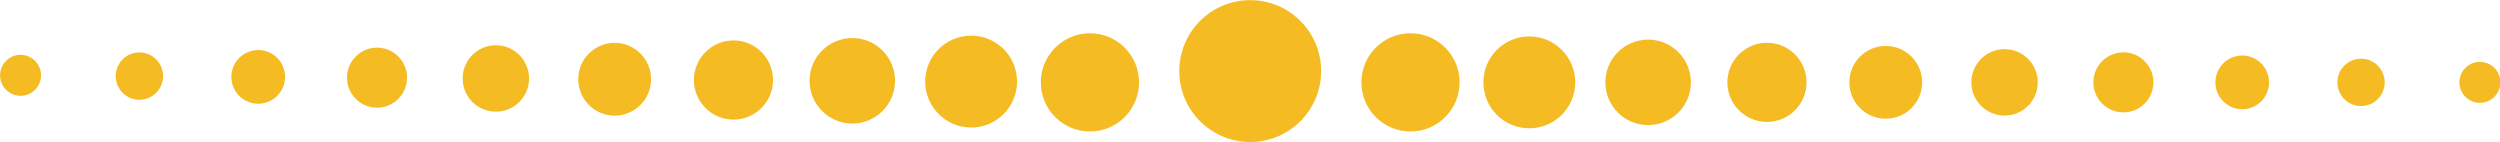 <?xml version="1.0" encoding="UTF-8"?><svg xmlns="http://www.w3.org/2000/svg" xmlns:xlink="http://www.w3.org/1999/xlink" fill="#f5bb22" height="13" preserveAspectRatio="xMidYMid meet" version="1" viewBox="188.2 320.1 229.1 13.0" width="229.1" zoomAndPan="magnify"><g id="change1_1"><path d="M 321.957 327.648 C 321.957 330.133 319.941 332.148 317.457 332.148 C 314.969 332.148 312.957 330.133 312.957 327.648 C 312.957 325.16 314.969 323.148 317.457 323.148 C 319.941 323.148 321.957 325.16 321.957 327.648" fill="inherit"/><path d="M 332.555 327.648 C 332.555 329.973 330.668 331.855 328.344 331.855 C 326.02 331.855 324.137 329.973 324.137 327.648 C 324.137 325.324 326.02 323.438 328.344 323.438 C 330.668 323.438 332.555 325.324 332.555 327.648" fill="inherit"/><path d="M 343.152 327.648 C 343.152 329.812 341.398 331.562 339.234 331.562 C 337.07 331.562 335.316 329.812 335.316 327.648 C 335.316 325.484 337.07 323.73 339.234 323.73 C 341.398 323.73 343.152 325.484 343.152 327.648" fill="inherit"/><path d="M 353.75 327.648 C 353.75 329.648 352.125 331.273 350.121 331.273 C 348.121 331.273 346.496 329.648 346.496 327.648 C 346.496 325.645 348.121 324.02 350.121 324.02 C 352.125 324.02 353.75 325.645 353.75 327.648" fill="inherit"/><path d="M 364.348 327.648 C 364.348 329.488 362.852 330.98 361.012 330.98 C 359.168 330.98 357.676 329.488 357.676 327.648 C 357.676 325.805 359.168 324.312 361.012 324.312 C 362.852 324.312 364.348 325.805 364.348 327.648" fill="inherit"/><path d="M 374.941 327.648 C 374.941 329.328 373.582 330.691 371.898 330.691 C 370.219 330.691 368.855 329.328 368.855 327.648 C 368.855 325.969 370.219 324.605 371.898 324.605 C 373.582 324.605 374.941 325.969 374.941 327.648" fill="inherit"/><path d="M 385.539 327.648 C 385.539 329.168 384.309 330.398 382.789 330.398 C 381.27 330.398 380.035 329.168 380.035 327.648 C 380.035 326.129 381.27 324.895 382.789 324.895 C 384.309 324.895 385.539 326.129 385.539 327.648" fill="inherit"/><path d="M 396.137 327.648 C 396.137 329.008 395.035 330.109 393.68 330.109 C 392.32 330.109 391.219 329.008 391.219 327.648 C 391.219 326.289 392.32 325.188 393.68 325.188 C 395.035 325.188 396.137 326.289 396.137 327.648" fill="inherit"/><path d="M 406.734 327.648 C 406.734 328.848 405.766 329.816 404.566 329.816 C 403.367 329.816 402.398 328.848 402.398 327.648 C 402.398 326.449 403.367 325.477 404.566 325.477 C 405.766 325.477 406.734 326.449 406.734 327.648" fill="inherit"/><path d="M 417.332 327.648 C 417.332 328.684 416.492 329.523 415.457 329.523 C 414.418 329.523 413.578 328.684 413.578 327.648 C 413.578 326.609 414.418 325.77 415.457 325.77 C 416.492 325.77 417.332 326.609 417.332 327.648" fill="inherit"/><path d="M 283.582 327.617 C 283.598 325.133 285.625 323.133 288.113 323.148 C 290.598 323.164 292.598 325.191 292.582 327.676 C 292.566 330.16 290.539 332.164 288.055 332.148 C 285.566 332.133 283.566 330.102 283.582 327.617" fill="inherit"/><path d="M 272.984 327.547 C 273 325.223 274.898 323.352 277.223 323.367 C 279.547 323.383 281.418 325.277 281.402 327.602 C 281.387 329.926 279.492 331.801 277.168 331.785 C 274.844 331.77 272.969 329.871 272.984 327.547" fill="inherit"/><path d="M 262.387 327.477 C 262.402 325.312 264.168 323.574 266.332 323.586 C 268.496 323.602 270.238 325.367 270.223 327.531 C 270.207 329.691 268.441 331.434 266.281 331.422 C 264.117 331.406 262.375 329.641 262.387 327.477" fill="inherit"/><path d="M 251.789 327.406 C 251.805 325.406 253.438 323.793 255.441 323.805 C 257.441 323.82 259.055 325.453 259.043 327.457 C 259.027 329.457 257.395 331.07 255.391 331.059 C 253.391 331.047 251.777 329.41 251.789 327.406" fill="inherit"/><path d="M 241.191 327.34 C 241.203 325.496 242.707 324.016 244.551 324.027 C 246.391 324.039 247.875 325.539 247.863 327.383 C 247.852 329.223 246.348 330.707 244.504 330.695 C 242.664 330.684 241.18 329.18 241.191 327.34" fill="inherit"/><path d="M 230.598 327.27 C 230.605 325.59 231.98 324.234 233.66 324.246 C 235.34 324.258 236.691 325.629 236.684 327.309 C 236.672 328.988 235.301 330.344 233.621 330.332 C 231.938 330.32 230.586 328.949 230.598 327.27" fill="inherit"/><path d="M 220 327.199 C 220.008 325.68 221.25 324.457 222.77 324.465 C 224.289 324.477 225.512 325.715 225.504 327.234 C 225.492 328.754 224.254 329.977 222.734 329.969 C 221.211 329.957 219.988 328.719 220 327.199" fill="inherit"/><path d="M 209.402 327.129 C 209.41 325.77 210.52 324.676 211.879 324.684 C 213.238 324.691 214.332 325.801 214.324 327.16 C 214.312 328.52 213.203 329.613 211.844 329.605 C 210.488 329.598 209.391 328.488 209.402 327.129" fill="inherit"/><path d="M 198.805 327.059 C 198.812 325.859 199.789 324.895 200.988 324.902 C 202.184 324.91 203.152 325.891 203.145 327.086 C 203.137 328.285 202.156 329.25 200.957 329.242 C 199.762 329.234 198.797 328.258 198.805 327.059" fill="inherit"/><path d="M 188.207 326.988 C 188.215 325.953 189.059 325.117 190.098 325.125 C 191.133 325.133 191.969 325.977 191.961 327.016 C 191.957 328.051 191.109 328.887 190.07 328.879 C 189.035 328.871 188.199 328.027 188.207 326.988" fill="inherit"/><path d="M 309.27 326.613 C 309.27 330.203 306.359 333.113 302.77 333.113 C 299.18 333.113 296.27 330.203 296.27 326.613 C 296.27 323.023 299.18 320.113 302.77 320.113 C 306.359 320.113 309.27 323.023 309.27 326.613" fill="inherit"/></g></svg>